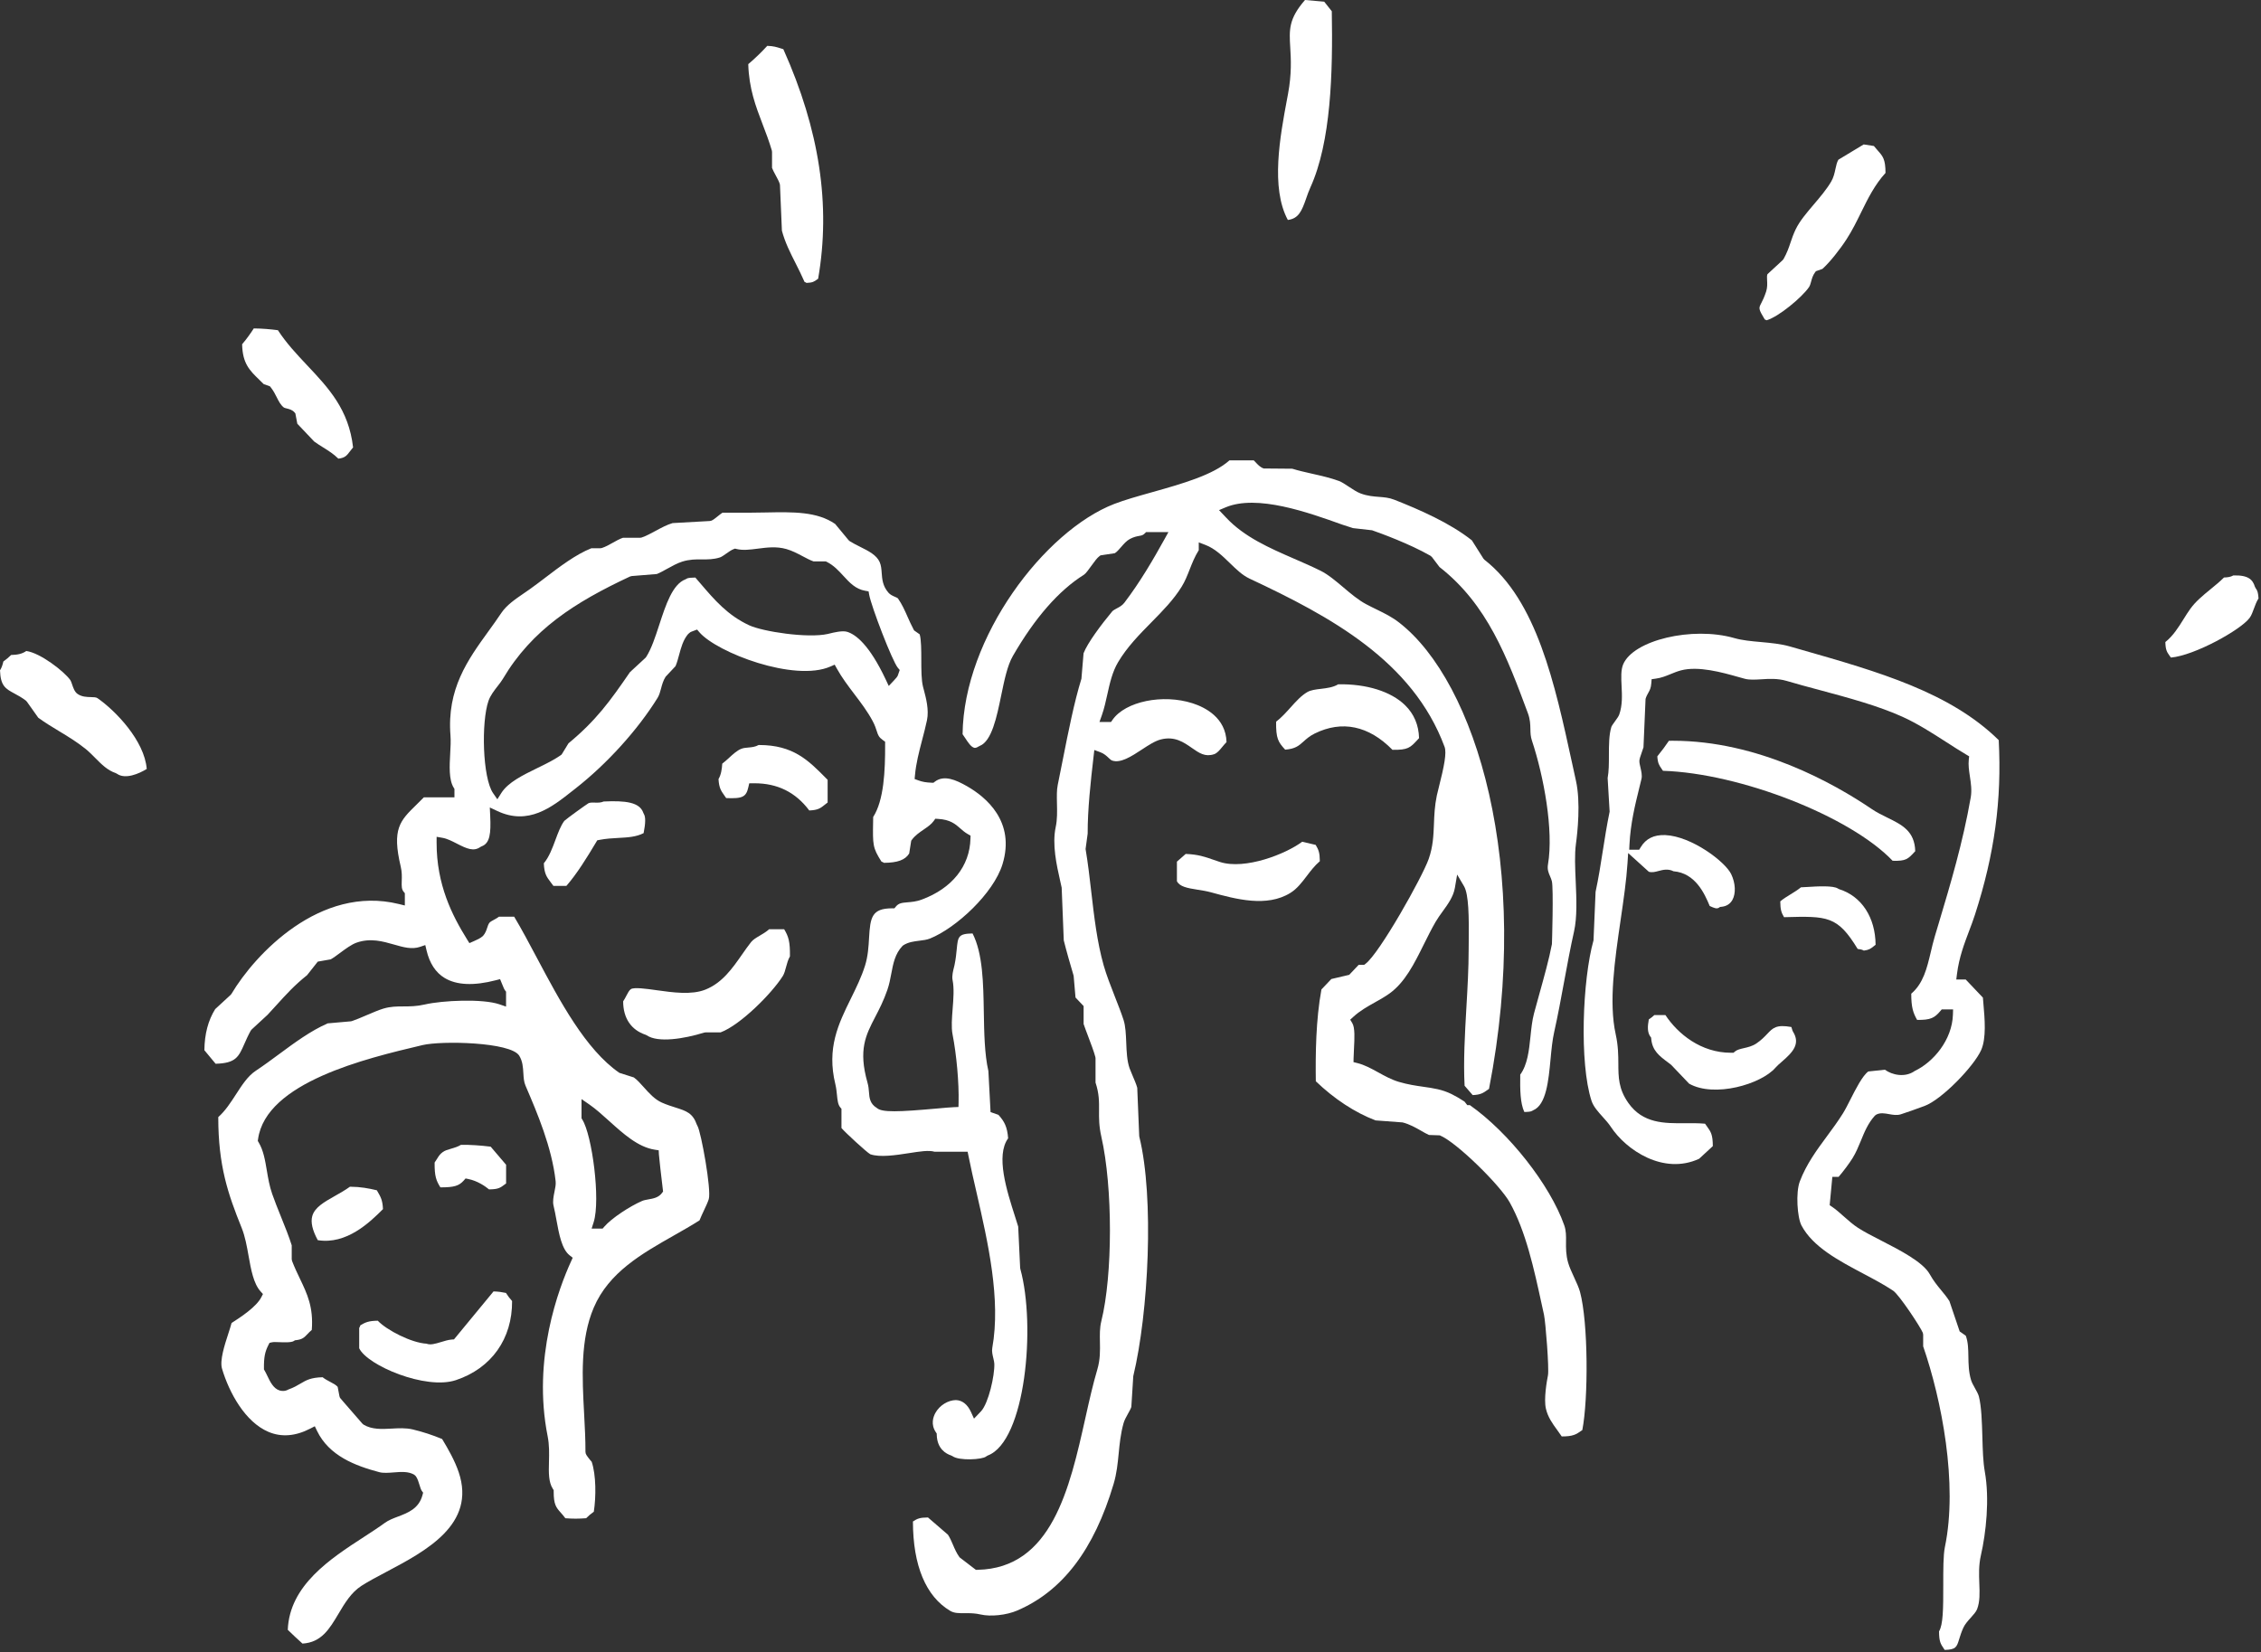 <?xml version="1.0" encoding="UTF-8" standalone="no"?><!DOCTYPE svg PUBLIC "-//W3C//DTD SVG 1.1//EN" "http://www.w3.org/Graphics/SVG/1.1/DTD/svg11.dtd"><svg width="100%" height="100%" fill="#fff" viewBox="0 0 617 451" version="1.1" xmlns="http://www.w3.org/2000/svg" xmlns:xlink="http://www.w3.org/1999/xlink" xml:space="preserve" xmlns:serif="http://www.serif.com/" style="fill-rule:evenodd;clip-rule:evenodd;stroke-linejoin:round;stroke-miterlimit:2;"><rect x="0" y="0" width="617" height="451" fill="#333333" stroke="none"/><path d="M356.434,54.171c0.346,-1 0.704,-2.021 1.15,-3c5.654,-12.446 6.146,-31.254 5.846,-48.1l-2.067,-2.613l-5.242,-0.458c-4.491,5.154 -4.316,8.129 -4.029,12.95c0.188,3.183 0.425,7.142 -0.617,12.746l-0.229,1.217c-1.929,10.312 -4.554,24.333 0.192,33.125c2.929,-0.375 3.796,-2.434 4.996,-5.867" style="fill-rule:nonzero;"/><path d="M210.678,41.445l-0,4.375c0.179,0.521 0.612,1.321 1,2.038c0.475,0.867 0.92,1.687 1.112,2.35l0.058,0.321l0.525,12.429c0.863,3.225 2.275,6.025 3.78,8.983c0.808,1.609 1.645,3.263 2.4,5.009c0.233,0.079 0.37,0.15 0.537,0.27c1.671,-0.075 2.021,-0.32 2.908,-0.954c0.084,-0.058 0.171,-0.121 0.263,-0.183c3.487,-20.096 0.379,-40.604 -9.496,-62.658c-0.225,-0.067 -0.433,-0.134 -0.642,-0.2c-1.183,-0.375 -2.07,-0.663 -3.745,-0.705c-1.405,1.534 -3.396,3.496 -5.184,4.988c0.204,6.704 2.017,11.437 3.929,16.446c0.863,2.246 1.75,4.566 2.5,7.108l0.055,0.383Z" style="fill-rule:nonzero;"/><path d="M481.653,87.22c0.188,0.062 0.313,0.116 0.438,0.195c3.342,-0.97 9.696,-6.32 11.55,-9.025c0.279,-0.404 0.425,-0.929 0.592,-1.537c0.212,-0.788 0.454,-1.679 1.062,-2.5l0.25,-0.333l1.771,-0.621c2.017,-1.8 4.908,-5.484 6.596,-8.117c1.546,-2.396 2.775,-4.896 3.962,-7.312c1.9,-3.859 3.704,-7.517 6.659,-10.771c-0.013,-3.75 -0.73,-4.554 -2.096,-6.088c-0.334,-0.379 -0.696,-0.787 -1.079,-1.266l-2.78,-0.421l-6.904,4.166c-0.404,0.671 -0.596,1.567 -0.8,2.509c-0.233,1.096 -0.504,2.341 -1.162,3.458c-1.275,2.163 -3.029,4.225 -4.725,6.217c-1.988,2.337 -3.871,4.541 -4.971,6.829c-0.629,1.3 -1.008,2.429 -1.379,3.525c-0.467,1.387 -0.95,2.829 -1.909,4.542l-0.266,0.337l-4.154,3.838c-0.15,0.375 -0.13,0.891 -0.092,1.645c0.046,0.867 0.108,1.95 -0.258,3.084c-0.492,1.525 -0.996,2.512 -1.367,3.233c-0.683,1.333 -0.763,1.492 0.992,4.388l0.07,0.025Z" style="fill-rule:nonzero;"/><path d="M70.777,103.677c0.387,0.375 0.779,0.758 1.183,1.162l1.696,0.6l0.246,0.304c0.725,0.917 1.208,1.875 1.633,2.721c0.554,1.108 1.038,2.063 1.933,2.771c0.113,0.087 0.496,0.183 0.78,0.254c0.67,0.163 1.508,0.367 2.116,1.067l0.234,0.275l0.537,2.825l4.604,4.854c0.746,0.55 1.642,1.112 2.517,1.658c1.371,0.859 2.779,1.734 4.075,3.017c1.808,-0.196 2.292,-0.833 3.171,-1.992c0.258,-0.341 0.529,-0.7 0.85,-1.071c-1.171,-10.354 -6.696,-16.216 -12.538,-22.416c-2.791,-2.963 -5.671,-6.021 -7.979,-9.579c-2.012,-0.255 -4.183,-0.467 -6.583,-0.484c-0.667,1.038 -1.884,2.834 -3.179,4.313c0.104,5.262 2.045,7.146 4.704,9.721" style="fill-rule:nonzero;"/><path d="M394.198,203.817c0.621,1.667 -0.079,5.225 -1.596,11.204c-0.225,0.909 -0.417,1.654 -0.512,2.109c-0.592,2.862 -0.696,5.362 -0.784,7.783c-0.129,3.162 -0.246,6.154 -1.433,9.533c-1.754,4.992 -13.438,25.792 -17.258,28.634l-0.359,0.266l-1.491,0l-2.584,2.729l-4.875,1.142l-2.704,2.846c-1.533,8.296 -1.637,17.667 -1.533,25.062c5.037,4.838 10.654,8.521 16.287,10.68l7.388,0.55c1.912,0.483 3.554,1.42 4.996,2.245c0.804,0.463 1.562,0.896 2.212,1.184l2.958,0.1c4.65,1.933 16.484,13.654 19.075,18.304c4.396,7.883 6.605,18.05 8.742,27.879l0.608,2.771c0.434,1.979 1.438,14.771 1.084,16.55c-0.288,1.467 -1.192,6.462 -0.55,9.137c0.554,2.321 1.766,3.996 3.054,5.763c0.429,0.587 0.854,1.175 1.254,1.779c3.079,-0.004 3.85,-0.487 5.617,-1.733c1.658,-8.484 1.633,-29.317 -0.625,-37.713c-0.309,-1.146 -0.979,-2.604 -1.629,-4.012c-0.659,-1.429 -1.275,-2.779 -1.617,-3.963c-0.617,-2.15 -0.592,-4.033 -0.575,-5.7c0.021,-1.621 0.037,-3.029 -0.483,-4.512c-3.867,-11.017 -15.134,-25.334 -25.771,-32.804l-0.688,0.008l-0.762,-0.971c-1.3,-0.846 -2.45,-1.512 -3.513,-2.037c-2.591,-1.275 -4.958,-1.613 -7.696,-2c-2.079,-0.296 -4.22,-0.605 -6.716,-1.342c-2.017,-0.604 -3.838,-1.608 -5.596,-2.579c-1.913,-1.054 -3.713,-2.05 -5.725,-2.55l-1.042,-0.259l0.021,-1.079c0.017,-0.875 0.067,-1.783 0.113,-2.696c0.137,-2.633 0.295,-5.625 -0.459,-6.858l-0.575,-0.95l0.817,-0.746c1.837,-1.696 3.904,-2.846 5.904,-3.966c1.325,-0.742 2.7,-1.509 3.975,-2.421c4.25,-3.054 6.767,-8.121 9.425,-13.488c1.013,-2.029 2.05,-4.129 3.188,-6.091c0.545,-0.938 1.22,-1.875 1.916,-2.834c1.442,-1.983 2.925,-4.033 3.338,-6.429l0.621,-3.633l1.87,3.175c1.313,2.221 1.363,8.454 1.288,15.187l-0.017,2.067c0,5.112 -0.312,10.583 -0.621,15.875c-0.412,7.212 -0.841,14.667 -0.487,21.337l2.204,2.55l0.017,-0.004l0.004,0.004c2.179,-0.1 2.817,-0.554 4.129,-1.483l0.308,-0.217c11.925,-61.05 -3.704,-111.108 -24.52,-127.27c-1.967,-1.53 -3.892,-2.471 -6.117,-3.563c-0.933,-0.454 -1.892,-0.921 -2.896,-1.458c-2.108,-1.117 -4.183,-2.871 -6.192,-4.571c-2.054,-1.738 -4.179,-3.533 -6.229,-4.55c-2.354,-1.167 -4.825,-2.242 -7.221,-3.283c-6.72,-2.925 -13.67,-5.95 -18.625,-11.292l-1.875,-1.979l1.8,-0.759c8.588,-3.604 22.546,1.396 31.792,4.709l2.967,0.962l5.204,0.588c2.283,0.796 10.167,3.658 15.933,6.958l0.404,0.354l2.059,2.717c13.1,10.237 18.458,24.654 24.129,39.912c0.625,1.684 0.65,3.071 0.679,4.296c0.021,1.092 0.038,2.029 0.421,3.175c3.221,9.717 5.962,24.438 4.379,33.788c-0.233,1.391 0.15,2.275 0.554,3.212c0.204,0.479 0.392,0.925 0.504,1.375c0.484,1.879 0.038,17.071 0.017,17.167c-0.75,3.992 -2.171,9.087 -3.425,13.587c-0.525,1.884 -1.029,3.7 -1.467,5.346c-0.516,1.963 -0.741,4.175 -0.962,6.313c-0.392,3.754 -0.792,7.625 -2.792,10.383c-0.066,4.258 0.004,7.763 1.109,10.188c0.916,-0.005 1.804,-0.059 2.179,-0.325l0.266,-0.146c3.546,-1.488 4.171,-8.1 4.717,-13.929c0.254,-2.684 0.496,-5.221 0.992,-7.409c1,-4.471 1.879,-9.225 2.725,-13.825c0.837,-4.546 1.708,-9.246 2.687,-13.6c0.884,-3.95 0.671,-8.941 0.459,-13.766c-0.167,-3.746 -0.321,-7.288 0.058,-10.117c0.442,-3.221 1.321,-11.354 0.021,-17.242l-1.05,-4.804c-4.746,-21.825 -9.659,-44.4 -23.921,-55.558l-0.308,-0.342l-3.13,-4.954c-6.045,-4.808 -14.462,-8.446 -21.137,-11.079c-1.471,-0.584 -2.813,-0.684 -4.238,-0.792c-1.516,-0.117 -3.091,-0.237 -4.937,-0.912c-1.021,-0.371 -2.158,-1.125 -3.263,-1.855c-0.97,-0.645 -1.975,-1.308 -2.695,-1.57c-2.313,-0.85 -4.888,-1.43 -7.38,-1.992c-1.92,-0.433 -3.737,-0.846 -5.366,-1.354l-7.784,-0.067c-0.933,-0.296 -1.637,-1.058 -2.258,-1.733c-0.137,-0.15 -0.325,-0.35 -0.471,-0.488l-6.616,0c-4.467,4.009 -12.959,6.4 -21.184,8.717c-3.825,1.075 -7.437,2.092 -10.275,3.187c-18.987,7.355 -41.075,36.321 -41.379,62.85c0.229,0.313 0.471,0.68 0.721,1.063c0.717,1.1 1.604,2.462 2.479,2.642c0.117,0.025 0.496,0.095 1.192,-0.367l0.275,-0.142c3.291,-1.258 4.666,-7.916 5.875,-13.791c0.866,-4.2 1.683,-8.163 3.183,-10.763c6.013,-10.417 12.538,-17.879 19.408,-22.179c0.484,-0.3 1.388,-1.558 2.046,-2.475c0.817,-1.138 1.525,-2.121 2.209,-2.617l0.266,-0.191l3.888,-0.588c0.546,-0.325 1.15,-1.017 1.725,-1.687c0.733,-0.846 1.487,-1.717 2.404,-2.2c1.046,-0.563 1.875,-0.713 2.533,-0.834c0.696,-0.125 1.009,-0.179 1.484,-0.65l0.395,-0.396l6.096,0l-1.112,2.005c-2.971,5.366 -6.596,11.616 -10.938,17.308c-0.55,0.725 -1.358,1.154 -2.075,1.533c-0.483,0.263 -0.987,0.534 -1.212,0.8c-2.963,3.55 -6.754,8.625 -7.825,11.425l-0.584,6.959c-1.983,6.429 -3.558,14.391 -5.083,22.091c-0.458,2.342 -0.921,4.667 -1.387,6.929c-0.284,1.38 -0.246,3.142 -0.205,5c0.05,2.163 0.105,4.392 -0.337,6.434c-1.029,4.8 0.258,10.479 1.192,14.625c0.154,0.691 0.308,1.35 0.433,1.954l0.571,14.379c0.662,2.704 1.941,7.163 2.65,9.508l0.054,0.275l0.5,5.817l2.212,2.333l0,4.896c0.305,0.913 0.767,2.142 1.259,3.429c0.766,2.017 1.558,4.109 1.946,5.58l0.045,0.345l0,6.634c1,3.004 0.98,5.246 0.959,7.621c-0.021,2.066 -0.038,4.204 0.629,7.158c3.129,13.75 3.125,37.737 -0.004,50.329c-0.459,1.85 -0.421,3.692 -0.384,5.638c0.046,2.379 0.096,4.833 -0.712,7.566c-1.192,4.009 -2.196,8.484 -3.254,13.225c-4.3,19.242 -9.179,41.054 -29.429,41.45l-0.463,0.004l-4.446,-3.412c-0.821,-1.129 -1.329,-2.321 -1.821,-3.475c-0.412,-0.963 -0.804,-1.879 -1.35,-2.7l-5.45,-4.704c-2.225,0.016 -2.887,0.3 -4.104,1.096c0.013,12.02 3.521,20.445 10.171,24.395c1.129,0.671 2.388,0.634 3.946,0.642c0.242,-0.004 0.483,-0.008 0.733,-0.008c1.092,-0 2.296,0.05 3.604,0.354c2.767,0.646 7.071,0.187 9.996,-1.071c12.363,-5.304 20.975,-16.612 26.317,-34.567c0.837,-2.825 1.104,-5.475 1.379,-8.287c0.258,-2.646 0.525,-5.388 1.325,-8.263c0.225,-0.82 0.721,-1.712 1.2,-2.575c0.375,-0.675 0.758,-1.362 0.929,-1.875l0.529,-8.412c4.171,-17.3 5.742,-48.75 1.663,-65.296l-0.042,-0.271l-0.537,-13.141c-0.217,-0.863 -0.871,-2.384 -1.396,-3.609c-0.288,-0.679 -0.546,-1.279 -0.696,-1.712c-0.712,-2.029 -0.812,-4.559 -0.912,-7.004c-0.088,-2.205 -0.18,-4.488 -0.725,-6.171c-0.609,-1.884 -1.459,-4.05 -2.359,-6.338c-1.141,-2.925 -2.329,-5.95 -3.071,-8.562c-1.808,-6.379 -2.612,-13.384 -3.395,-20.154c-0.438,-3.8 -0.892,-7.73 -1.513,-11.417l-0.033,-0.2l0.571,-4.204c-0.021,-6.484 0.787,-13.996 1.62,-21.117l0.196,-1.704l1.609,0.592c1.066,0.391 1.741,1.033 2.279,1.55c0.366,0.345 0.654,0.62 0.962,0.733c2.3,0.825 5.4,-1.213 8.129,-3.004c1.83,-1.204 3.559,-2.338 5.167,-2.75c3.779,-0.967 6.275,0.779 8.471,2.316c2.017,1.405 3.608,2.517 6.058,1.713c0.834,-0.275 1.521,-1.113 2.25,-2c0.367,-0.442 0.742,-0.9 1.154,-1.313c-0.204,-6.662 -5.841,-9.483 -9.25,-10.583c-8.145,-2.625 -18.37,-0.517 -21.866,4.517l-0.404,0.583l-3.159,0l0.642,-1.804c0.65,-1.829 1.079,-3.796 1.5,-5.696c0.667,-3.025 1.358,-6.154 2.942,-8.825c2.454,-4.137 5.82,-7.562 9.079,-10.867c3.116,-3.166 6.058,-6.158 8.266,-9.725c0.921,-1.487 1.538,-3.054 2.192,-4.716c0.683,-1.738 1.392,-3.534 2.479,-5.259l0,-2.133l1.834,0.704c2.57,0.984 4.637,2.992 6.637,4.934c1.767,1.716 3.442,3.341 5.371,4.245c22.158,10.384 44.525,22.48 53.225,45.892" style="fill-rule:nonzero;"/><path d="M245.093,184.113c-0.104,0.342 -0.179,0.487 -0.404,0.775l-0.8,0.9l-1.358,1.437l-0.842,-1.791c-4.471,-9.479 -8.196,-12.296 -10.541,-12.992c-1.288,-0.383 -3.621,0.192 -4.742,0.467l-0.533,0.129c-5.484,1.221 -17.717,-0.646 -21.45,-2.379c-5.867,-2.734 -9.434,-6.909 -13.213,-11.325c-0.479,-0.563 -0.962,-1.125 -1.458,-1.696c-0.909,0.025 -1.984,0.033 -2.388,0.325l-0.308,0.162c-3.538,1.338 -5.375,6.971 -7.15,12.413c-1.088,3.333 -2.113,6.479 -3.558,8.758l-0.23,0.275l-4.212,3.892c-5.438,7.925 -9.2,13.142 -16.771,19.421l-1.875,3.062c-1.854,1.367 -4.175,2.496 -6.629,3.692c-3.925,1.917 -7.988,3.896 -9.817,6.796l-1.091,1.725l-1.163,-1.675c-2.887,-4.163 -3.267,-19.438 -1.246,-25.213c0.5,-1.433 1.521,-2.75 2.509,-4.025c0.525,-0.675 1.033,-1.321 1.391,-1.929c7.934,-13.437 19.613,-20.9 34.709,-27.962l0.466,-0.125l6.85,-0.555c0.825,-0.32 1.788,-0.854 2.804,-1.42c1.371,-0.759 2.792,-1.546 4.134,-1.967c1.979,-0.617 3.7,-0.629 5.375,-0.6c1.625,-0 3.15,0.017 4.912,-0.542c0.438,-0.137 1.163,-0.654 1.75,-1.066c0.688,-0.488 1.338,-0.946 1.963,-1.188l0.396,-0.154l0.416,0.104c1.746,0.433 3.709,0.179 5.779,-0.087c2.509,-0.325 5.105,-0.663 7.8,0.095c1.588,0.446 3.059,1.225 4.488,1.98c1.046,0.554 2.037,1.083 2.946,1.4l3.35,-0l0.283,0.137c1.875,0.933 3.229,2.404 4.538,3.833c1.691,1.842 3.291,3.584 5.929,4.046l0.925,0.163l0.166,0.925c0.58,3.204 6.288,18.108 7.83,19.946l0.5,0.587l-0.43,1.246Zm-86.4,115.879l2.113,1.458c1.779,1.23 3.546,2.821 5.408,4.505c3.888,3.508 7.909,7.141 12.45,7.845l1.092,0.167l0.05,1.108c0.029,0.746 0.658,6.159 1.075,9.609l0.062,0.541l-0.325,0.43c-0.92,1.229 -2.379,1.487 -3.666,1.708c-0.646,0.117 -1.259,0.225 -1.746,0.437c-3.246,1.405 -8.292,4.655 -10.346,7.063l-0.408,0.475l-3.004,-0l0.558,-1.758c1.912,-6.042 -0.429,-23.78 -3.108,-28.009l-0.205,-0.333l0,-5.246Zm96.346,14.363l9.017,-0l0.217,1.083c0.637,3.196 1.412,6.571 2.216,10.067c3.129,13.662 6.671,29.154 4.288,42.433c-0.163,0.9 0.079,1.9 0.291,2.783c0.146,0.592 0.255,1.109 0.271,1.5c0.117,3.242 -1.579,10.717 -3.596,12.95l-1.95,2.038l-0.825,-1.813c-0.941,-2.062 -2.354,-3.187 -4.095,-3.254c-2.142,0.025 -4.446,1.4 -5.621,3.517c-0.575,1.046 -1.325,3.121 0.146,5.275l0.22,0.329l0.013,0.396c0.117,3.804 2.521,5.15 3.942,5.612l0.379,0.192c1.762,1.292 8.15,0.95 9.15,0.075l0.412,-0.25c10.354,-3.854 13.204,-35.467 8.925,-50.938l-0.05,-0.3l-0.533,-11.262c-0.246,-0.829 -0.55,-1.771 -0.875,-2.788c-2.254,-7.033 -5.308,-16.579 -1.871,-21.304c-0.237,-3.154 -1.033,-4.621 -2.642,-6.404l-2.154,-0.758l-0.591,-11.184c-1.059,-4.625 -1.15,-10.454 -1.25,-16.087c-0.13,-7.879 -0.263,-16.017 -3.071,-21.483c-3.904,0.075 -3.984,0.862 -4.317,4.3c-0.112,1.183 -0.258,2.654 -0.608,4.337c-0.029,0.15 -0.084,0.358 -0.146,0.604c-0.225,0.884 -0.604,2.367 -0.392,3.421c0.471,2.333 0.246,5.167 0.029,7.904c-0.195,2.492 -0.4,5.067 -0.029,6.959c1.1,5.6 1.779,13.237 1.65,18.575l-0.033,1.266l-1.267,0.05c-0.966,0.038 -2.637,0.188 -4.616,0.367c-10.413,0.933 -14.988,1.117 -16.38,-0.142c-1.925,-1.166 -2.045,-2.787 -2.162,-4.354c-0.063,-0.779 -0.117,-1.583 -0.4,-2.562c-2.542,-8.988 -0.483,-12.95 2.125,-17.967c1.071,-2.063 2.283,-4.396 3.317,-7.408c0.495,-1.45 0.775,-2.925 1.045,-4.35c0.53,-2.8 1.03,-5.45 3.042,-7.571l0.254,-0.209c1.354,-0.866 2.9,-1.058 4.396,-1.241c1.042,-0.129 2.029,-0.25 2.867,-0.588c7.166,-2.879 17.371,-12.371 19.796,-20.283c3.575,-11.663 -4.525,-18.346 -9.671,-21.288c-3.096,-1.77 -6.3,-3.15 -8.8,-1.241l-0.384,0.296l-0.491,-0.017c-1.584,-0.067 -2.5,-0.233 -3.663,-0.654l-0.971,-0.359l0.096,-1.029c0.284,-3.212 1.092,-6.329 1.954,-9.629c0.467,-1.762 0.93,-3.554 1.321,-5.387c0.596,-2.842 -0.275,-6.084 -0.841,-8.23l-0.234,-0.879c-0.462,-1.85 -0.471,-4.554 -0.475,-7.416c-0.004,-2.559 -0.012,-5.434 -0.437,-6.913l-1.529,-1.079l-0.15,-0.283c-0.642,-1.217 -1.155,-2.367 -1.65,-3.48c-0.759,-1.72 -1.48,-3.345 -2.6,-4.954c-0.096,-0.141 -0.534,-0.325 -0.85,-0.462c-0.588,-0.259 -1.263,-0.546 -1.771,-1.142c-1.567,-1.817 -1.7,-3.704 -1.817,-5.367c-0.079,-1.045 -0.146,-2.029 -0.558,-2.966c-0.854,-1.925 -3.029,-3.009 -5.325,-4.159c-0.979,-0.487 -1.95,-0.979 -2.829,-1.529l-0.321,-0.279l-3.671,-4.433c-4.933,-3.4 -11.425,-3.284 -18.921,-3.134c-1.304,0.025 -2.637,0.05 -3.983,0.055l-7.834,-0c-0.312,0.187 -0.904,0.666 -1.279,0.966c-0.787,0.638 -1.3,1.038 -1.775,1.225l-0.416,0.088l-10.15,0.566c-1.509,0.43 -3.096,1.288 -4.634,2.121c-1.333,0.721 -2.6,1.4 -3.812,1.817l-0.434,0.075l-4.679,-0c-0.841,0.267 -1.783,0.8 -2.704,1.317c-0.983,0.558 -2.004,1.129 -3.029,1.466l-0.425,0.071l-2.454,0c-4.242,1.675 -8.696,5.071 -12.629,8.071c-1.455,1.104 -2.85,2.171 -4.175,3.108c-0.517,0.371 -1.05,0.729 -1.584,1.096c-2.341,1.6 -4.758,3.25 -6.191,5.404c-1.13,1.696 -2.33,3.363 -3.546,5.038c-5.571,7.708 -11.334,15.679 -10.317,28.391c0.117,1.496 0.025,3.184 -0.079,4.975c-0.183,3.325 -0.396,7.096 0.962,9.28l0.2,0.325l0,2.304l-8.354,-0c-0.712,0.733 -1.396,1.4 -2.041,2.029c-4.471,4.371 -6.713,6.567 -4.263,16.879c0.354,1.479 0.313,2.771 0.275,3.904c-0.046,1.484 -0.046,2.288 0.529,2.967l0.317,0.379l-0,3.354l-1.671,-0.408c-21.454,-5.254 -39.233,13.742 -45.637,24.521l-0.25,0.3l-4.2,3.875c-1.921,3.096 -2.892,6.771 -2.946,11.216l3.066,3.696c5.53,-0.15 6.28,-1.862 7.863,-5.462c0.475,-1.079 1,-2.267 1.704,-3.546l0.267,-0.342l4.329,-3.996c0.85,-0.904 1.696,-1.837 2.517,-2.745c2.512,-2.775 4.891,-5.396 8.27,-8.08l2.93,-3.708l3.537,-0.621c0.729,-0.412 1.621,-1.071 2.563,-1.771c1.52,-1.125 3.1,-2.291 4.479,-2.783c3.779,-1.333 7.187,-0.354 10.2,0.508c2.616,0.755 4.883,1.4 7.15,0.63l1.408,-0.48l0.342,1.45c0.829,3.53 2.496,6.063 4.946,7.538c3.266,1.967 7.966,2.171 13.983,0.608l1.137,-0.296l0.634,1.538c0.208,0.517 0.483,1.221 0.721,1.525l0.279,0.362l-0,4.067l-1.788,-0.612c-4.625,-1.592 -15.554,-1.075 -20.383,0.037c-2.246,0.517 -4.083,0.525 -5.854,0.529c-1.792,0.004 -3.479,0.013 -5.438,0.592c-1.237,0.367 -2.954,1.1 -4.608,1.808c-1.496,0.642 -2.908,1.246 -4.021,1.613l-0.304,0.058l-6.275,0.554c-4.65,2.029 -9.046,5.284 -13.304,8.429c-2.071,1.53 -4.213,3.113 -6.329,4.513c-2.15,1.417 -3.734,3.862 -5.405,6.45c-1.433,2.212 -2.904,4.492 -4.825,6.192c0,13.345 2.659,20.995 6.405,30.291c0.92,2.296 1.404,4.996 1.866,7.604c0.663,3.721 1.346,7.571 3.292,9.705l0.629,0.691l-0.421,0.834c-1.375,2.687 -5.579,5.425 -8.141,7.079c-0.221,0.833 -0.542,1.837 -0.9,2.933c-1.005,3.079 -2.375,7.3 -1.7,9.554c1.954,6.563 6.312,14.529 12.666,17.225c3.534,1.5 7.375,1.196 11.413,-0.896l1.237,-0.637l0.6,1.25c3.288,6.833 10.442,9.537 17.004,11.283c1.096,0.292 2.538,0.175 3.925,0.067c2.005,-0.158 4.067,-0.325 5.646,0.662l0.4,0.38c0.479,0.687 0.742,1.541 0.988,2.366c0.187,0.604 0.391,1.288 0.625,1.613l0.371,0.512l-0.163,0.613c-0.975,3.746 -4.012,4.896 -6.696,5.908c-1.312,0.496 -2.554,0.967 -3.562,1.7c-1.738,1.267 -3.713,2.55 -5.8,3.904c-9.038,5.867 -20.254,13.146 -20.713,25.309c1.329,1.304 2.596,2.475 4.009,3.754c5.17,-0.309 7.345,-3.963 9.85,-8.175c1.687,-2.842 3.433,-5.779 6.254,-7.596c1.866,-1.196 4.196,-2.433 6.666,-3.738c10.98,-5.808 24.642,-13.033 19.867,-27.262c-1.075,-3.188 -2.875,-6.333 -4.525,-9.067c-2.612,-1.087 -5.387,-1.991 -8.05,-2.621c-1.854,-0.433 -3.829,-0.329 -5.737,-0.22c-2.63,0.145 -5.359,0.291 -7.642,-1.071l-0.325,-0.275c-6.058,-6.959 -6.058,-6.959 -6.15,-7.138l-0.117,-0.354l-0.487,-2.558c-0.438,-0.521 -1.217,-0.929 -2.042,-1.363c-0.704,-0.371 -1.429,-0.75 -2.067,-1.262c-3.229,0.079 -4.475,0.812 -6.025,1.729c-0.891,0.525 -1.895,1.121 -3.316,1.617c-0.888,0.529 -1.817,0.445 -2.409,0.262c-1.679,-0.525 -2.575,-2.387 -3.358,-4.033c-0.242,-0.5 -0.471,-0.984 -0.704,-1.371l-0.192,-0.321l-0.004,-0.367c-0.025,-2.966 0.263,-4.45 1.233,-6.341l0.284,-0.559l0.616,-0.141c0.463,-0.109 1.046,-0.084 2.055,-0.046c1.158,0.05 3.304,0.142 3.983,-0.325l0.271,-0.188l0.333,-0.037c1.717,-0.2 2.221,-0.733 3.058,-1.613c0.346,-0.366 0.725,-0.766 1.221,-1.179c0.479,-6.208 -1.241,-9.812 -3.229,-13.966c-0.721,-1.509 -1.467,-3.067 -2.15,-4.842l-0.096,-0.488l0,-3.795c-0.737,-2.359 -1.858,-5.15 -2.95,-7.85c-0.879,-2.18 -1.737,-4.317 -2.387,-6.196c-0.738,-2.125 -1.1,-4.279 -1.454,-6.363c-0.471,-2.808 -0.913,-5.462 -2.225,-7.679l-0.242,-0.404l0.067,-0.467c2.133,-15.562 29.641,-22.079 44.42,-25.583l0.475,-0.113c5.209,-1.237 24.034,-0.841 26.371,2.88c0.938,1.508 1.042,3.166 1.134,4.766c0.075,1.234 0.141,2.392 0.587,3.421l0.146,0.342c2.975,6.937 7.05,16.433 8.079,25.754c0.096,0.867 -0.104,1.837 -0.317,2.867c-0.25,1.245 -0.545,2.658 -0.254,3.808c0.3,1.217 0.546,2.562 0.796,3.937c0.679,3.73 1.454,7.95 3.592,9.609l0.841,0.658l-0.441,0.971c-3.334,7.279 -10.634,26.496 -6.4,47.742c0.479,2.408 0.416,4.737 0.362,6.987c-0.075,2.971 -0.137,5.529 1.071,7.4l0.217,0.333l-0,0.4c-0.013,3.55 0.704,4.359 1.896,5.705c0.395,0.445 0.833,0.937 1.287,1.566c2.242,0.154 3.421,0.15 5.671,-0.008c0.6,-0.617 1.321,-1.225 2.096,-1.771c0.629,-4.071 0.637,-10.029 -0.579,-13.633c-0.03,-0 -0.267,-0.288 -0.509,-0.592c-0.85,-1.075 -1.196,-1.517 -1.191,-2.137c0.012,-3.267 -0.167,-6.659 -0.359,-10.246c-0.537,-10.029 -1.096,-20.392 2.634,-29.125c4.104,-9.6 13.125,-14.713 21.845,-19.663c2.455,-1.396 4.788,-2.716 7.005,-4.133c0.35,-0.879 0.787,-1.808 1.208,-2.713c0.546,-1.154 1.054,-2.245 1.312,-3.066c0.771,-2.534 -2.095,-18.304 -3.07,-19.975l-0.167,-0.329c-1.121,-3.221 -2.904,-3.784 -5.85,-4.717c-1.113,-0.35 -2.371,-0.75 -3.717,-1.346c-1.95,-0.871 -3.454,-2.546 -4.9,-4.167c-0.933,-1.045 -1.816,-2.033 -2.733,-2.695l-3.958,-1.259c-9.209,-6.354 -16.242,-19.6 -22.45,-31.283c-2.163,-4.071 -4.209,-7.929 -6.25,-11.333l-4.146,-0c-0.425,0.325 -0.896,0.579 -1.359,0.829c-0.512,0.275 -1.091,0.587 -1.287,0.875c-0.271,0.387 -0.408,0.816 -0.571,1.312c-0.233,0.704 -0.496,1.504 -1.158,2.246c-0.738,0.654 -1.642,1.046 -2.371,1.363l-1.329,0.587l-0.621,-0.996c-4.125,-6.629 -8.338,-14.958 -8.329,-26.421l0.004,-1.604l1.579,0.275c1.313,0.225 2.633,0.909 3.913,1.567c2.8,1.446 4.633,2.225 6.454,0.937l0.308,-0.162c2.3,-0.842 2.6,-3.483 2.367,-8.379l-0.104,-2.242l2.033,0.958c8.487,4.013 14.85,-1.008 20.454,-5.437l0.883,-0.692c8.625,-6.758 17.013,-16.025 22.434,-24.783c0.441,-0.725 0.671,-1.579 0.916,-2.483c0.284,-1.067 0.575,-2.171 1.25,-3.242l2.709,-2.892c0.412,-0.966 0.696,-2.021 0.991,-3.133c0.525,-1.938 1.067,-3.946 2.359,-5.533l0.387,-0.367c0.288,-0.25 0.454,-0.338 0.784,-0.446l1.366,-0.508l0.613,0.721c4.796,5.57 25.983,13.687 35.804,9.354l1.129,-0.496l0.596,1.079c1.346,2.433 3.083,4.729 4.762,6.946c1.775,2.333 3.605,4.75 4.996,7.354c0.609,1.138 0.896,2.029 1.129,2.746c0.363,1.137 0.53,1.654 1.725,2.512l0.555,0.4l-0,0.688c0.037,7.279 -0.33,15.292 -3.259,19.854l-0.016,1.113c-0.117,6.545 -0.13,7.275 2.279,11.066l0.087,0.034c0.259,0.091 0.409,0.162 0.588,0.3c3.758,-0.038 5.791,-0.788 6.887,-2.542l0.554,-3.5l0.192,-0.263c0.85,-1.162 2.05,-1.987 3.213,-2.783c1.087,-0.746 2.108,-1.45 2.729,-2.333l0.433,-0.617l0.746,0.042c3.346,0.187 4.746,1.425 6.1,2.616c0.633,0.555 1.225,1.08 2.067,1.55l0.708,0.4l-0.021,0.813c-0.179,7.529 -5.042,13.604 -13.337,16.662c-1.446,0.534 -2.705,0.63 -3.821,0.725c-1.613,0.13 -2.421,0.234 -3.192,1.159l-0.408,0.491l-0.642,-0.008c-5.525,0.029 -5.946,2.429 -6.271,8.075c-0.133,2.333 -0.287,4.979 -1.091,7.55c-0.98,3.133 -2.434,6.083 -3.838,8.938c-3.437,6.983 -6.679,13.575 -4.262,23.479c0.241,1 0.345,2.008 0.433,2.891c0.142,1.43 0.271,2.663 0.904,3.405l0.325,0.379l0,5.254c1.021,1.221 6.904,6.633 7.854,7.15c2.638,0.929 7.034,0.25 10.575,-0.3c2.996,-0.467 5.392,-0.846 6.975,-0.383" style="fill-rule:nonzero;"/><path d="M615.328,160.124c-0.591,-1.892 -1.737,-3.187 -5.883,-3.062c-0.771,0.437 -1.533,0.525 -2.537,0.562c-1.159,1.138 -2.434,2.188 -3.68,3.204c-2.108,1.729 -4.1,3.363 -5.545,5.388c-0.638,0.883 -1.213,1.816 -1.8,2.75c-1.4,2.254 -2.851,4.571 -4.984,6.275c0.063,2.196 0.421,2.7 1.188,3.787c0.1,0.142 0.208,0.292 0.321,0.45c6.425,-0.541 19.112,-7.575 21.495,-10.841c0.496,-0.675 0.817,-1.567 1.163,-2.509c0.346,-0.941 0.696,-1.908 1.258,-2.791c-0.104,-1.5 -0.25,-2.1 -0.779,-2.8l-0.217,-0.413Z" style="fill-rule:nonzero;"/><path d="M545.431,202.02c-13.263,-13.07 -32.9,-18.683 -53.679,-24.625l-3.325,-0.95c-2.484,-0.712 -5.254,-0.962 -7.934,-1.208c-2.608,-0.233 -5.066,-0.458 -7.229,-1.079c-11.45,-3.279 -27.612,0.571 -30.337,7.212c-0.625,1.53 -0.525,3.625 -0.417,5.842c0.129,2.588 0.258,5.267 -0.637,7.813c-0.175,0.487 -0.55,1.012 -1.15,1.841c-0.342,0.471 -0.913,1.259 -1,1.529c-0.667,2.2 -0.667,5.017 -0.671,7.742c-0,2.246 -0,4.371 -0.346,6.238l0.542,9.154l-0.034,0.171c-0.733,3.57 -1.291,7.116 -1.829,10.545c-0.6,3.855 -1.175,7.492 -1.971,11.18l-0.562,13.225c-3.021,10.745 -3.888,33.516 -0.554,43.783c0.52,1.604 1.812,3.029 3.058,4.408c0.779,0.863 1.583,1.754 2.204,2.692c4.167,6.362 14.371,13.242 24.104,8.75l3.746,-3.458c-0.017,-3.171 -0.533,-3.888 -1.587,-5.363c-0.167,-0.233 -0.346,-0.487 -0.534,-0.758c-1.866,-0.159 -3.733,-0.146 -5.533,-0.134c-5.608,0.05 -11.446,0.075 -15.388,-5.512c-2.712,-3.846 -2.725,-7.033 -2.741,-10.729c-0.013,-2.284 -0.025,-4.871 -0.725,-8.046c-1.929,-8.746 -0.259,-20.179 1.354,-31.229c0.804,-5.509 1.562,-10.709 1.867,-15.429l0.179,-2.792l5.65,5.112c0.9,0.25 1.716,0.034 2.646,-0.216c1.158,-0.304 2.579,-0.688 4.091,0.079c5.917,0.471 8.467,6.071 9.867,9.475c1.312,0.612 1.954,0.837 2.542,0.446l0.279,-0.188l0.341,-0.033c1.38,-0.129 2.396,-0.758 3.021,-1.863c0.996,-1.762 0.867,-4.6 -0.321,-7.062c-1.641,-3.4 -10.791,-10.329 -17.97,-10.654c-3.096,-0.121 -5.309,0.95 -6.738,3.333l-0.392,0.658l-2.725,0l0.067,-1.416c0.288,-5.75 1.538,-10.825 2.642,-15.304l0.646,-2.655c0.212,-0.9 -0.071,-2.116 -0.296,-3.091c-0.159,-0.671 -0.292,-1.254 -0.284,-1.763c0.013,-0.487 0.221,-1.158 0.805,-2.796c0.141,-0.412 0.275,-0.758 0.312,-0.916l0.567,-13.225c0.212,-0.704 0.5,-1.221 0.758,-1.679c0.396,-0.705 0.713,-1.267 0.813,-2.605l0.087,-1.091l1.083,-0.146c1.563,-0.204 2.809,-0.721 4.134,-1.263c0.866,-0.354 1.762,-0.72 2.733,-0.983c4.783,-1.3 11.379,0.563 15.738,1.796c0.637,0.183 1.229,0.346 1.75,0.483c1.266,0.338 2.825,0.238 4.47,0.142c2.109,-0.138 4.509,-0.279 6.938,0.442c2.771,0.825 5.792,1.637 8.904,2.466c7.892,2.121 16.042,4.309 22.679,7.313c4.138,1.871 8.134,4.441 11.992,6.921c1.862,1.2 3.687,2.375 5.475,3.433l0.754,0.446l-0.1,0.866c-0.167,1.513 0.063,3.034 0.304,4.646c0.279,1.85 0.567,3.759 0.225,5.717c-2.146,12.329 -5.512,23.583 -8.766,34.462l-1.021,3.4c-0.442,1.496 -0.792,2.971 -1.125,4.388c-1.038,4.362 -2.017,8.496 -5.317,11.308c0,3.696 0.488,5.204 1.596,7.154c3.717,0.059 4.767,-0.566 6.317,-2.391l0.408,-0.479l3.096,-0l-0.042,1.391c-0.204,6.979 -5.367,13.009 -10.404,15.409c-2.688,1.912 -6.217,1.1 -8.154,-0.334l-4.534,0.479c-1.591,1.146 -3.491,4.888 -4.891,7.659c-0.721,1.421 -1.4,2.762 -2.009,3.741c-1.362,2.188 -2.891,4.255 -4.366,6.255c-2.771,3.754 -5.642,7.637 -7.429,12.366c-1.146,3.017 -0.692,9.85 0.466,12.029c3.1,5.834 10.075,9.534 16.821,13.109c2.954,1.566 5.746,3.046 8.196,4.687c1.646,1.109 7.471,9.934 8.083,11.479l0.1,0.5l0,3.2c5.004,14.492 9.534,37.438 5.929,54.78c-0.454,2.17 -0.45,6.287 -0.445,10.275c0.008,6.741 -0.046,10.895 -1.155,12.745c0.017,2.8 0.421,3.4 1.342,4.763c0.067,0.096 0.129,0.192 0.2,0.296c3.075,-0.088 3.275,-0.738 3.967,-2.979c0.262,-0.846 0.583,-1.896 1.125,-3.08c0.446,-0.975 1.241,-1.862 2.012,-2.716c0.721,-0.8 1.467,-1.621 1.742,-2.346c0.792,-2.071 0.704,-4.467 0.604,-7.004c-0.092,-2.45 -0.183,-4.988 0.425,-7.667c1.404,-6.133 2.421,-15.367 1.071,-22.892c-0.471,-2.625 -0.567,-5.958 -0.663,-9.483c-0.12,-4 -0.233,-8.142 -0.945,-10.996c-0.155,-0.629 -0.655,-1.529 -1.1,-2.321c-0.434,-0.787 -0.855,-1.533 -1.046,-2.187c-0.659,-2.204 -0.692,-4.346 -0.725,-6.421c-0.034,-2.029 -0.067,-3.954 -0.709,-5.662l-1.666,-1.171l-2.796,-8.263c-0.692,-1.1 -1.433,-2 -2.225,-2.95c-1.042,-1.266 -2.121,-2.566 -3.142,-4.404c-1.862,-3.342 -8.162,-6.575 -13.225,-9.171c-2.404,-1.233 -4.666,-2.396 -6.366,-3.496c-1.317,-0.85 -2.6,-1.987 -3.838,-3.083c-1.121,-0.996 -2.179,-1.933 -3.229,-2.646l-0.658,-0.45l0.729,-7.733l1.708,-0c1.242,-1.425 2.883,-3.625 3.792,-5.075c0.95,-1.529 1.629,-3.188 2.296,-4.8c0.954,-2.35 1.95,-4.783 3.808,-6.821l0.379,-0.292c1.092,-0.57 2.3,-0.35 3.475,-0.137c1.063,0.192 2.158,0.392 3.238,0.05c1.783,-0.567 3.925,-1.346 6.445,-2.267c4.725,-1.737 13.521,-10.858 15.475,-15.279c1.434,-3.25 0.975,-8.479 0.605,-12.679c-0.05,-0.563 -0.096,-1.104 -0.138,-1.621l-4.687,-4.942l-2.575,0l0.191,-1.52c0.575,-4.509 1.963,-8.184 3.309,-11.734c0.562,-1.491 1.125,-2.975 1.62,-4.508c5.321,-16.492 7.321,-31.179 6.463,-47.563" style="fill-rule:nonzero;"/><path d="M26.579,190.542c-0.35,-0.242 -1.054,-0.258 -1.8,-0.275c-1.096,-0.025 -2.462,-0.054 -3.629,-0.875c-0.783,-0.554 -1.137,-1.587 -1.475,-2.587c-0.137,-0.413 -0.333,-0.975 -0.467,-1.159c-1.75,-2.446 -8.216,-7.437 -12.033,-7.962c-1.158,0.808 -2.425,1.046 -4.146,1.091c-0.608,0.617 -1.333,1.221 -2.108,1.767c-0.2,0.846 -0.433,1.658 -0.921,2.433c0.15,4.267 1.517,5.005 3.933,6.313c0.938,0.504 2,1.079 3.113,1.925l0.279,0.292l3.121,4.395c1.867,1.359 3.796,2.525 5.662,3.655c2.375,1.433 4.83,2.916 7.209,4.82c0.954,0.767 1.829,1.655 2.675,2.509c1.712,1.725 3.321,3.358 5.583,4.125l0.35,0.183c2.238,1.596 5.992,0.013 8.117,-1.317c-0.621,-7.712 -8.488,-15.887 -13.463,-19.333" style="fill-rule:nonzero;"/><path d="M365.186,186.774c-1.404,0.846 -3.083,1.046 -4.717,1.242c-1.408,0.167 -2.733,0.325 -3.696,0.871c-1.662,0.954 -3.104,2.554 -4.629,4.25c-1.221,1.358 -2.479,2.754 -3.908,3.846c-0.054,4.579 0.542,5.525 2.471,7.633c2.766,-0.217 3.708,-1.058 4.979,-2.196c0.787,-0.712 1.683,-1.512 3.067,-2.2c7.445,-3.683 14.779,-2.146 21.229,4.438c4.246,0.087 4.891,-0.621 6.804,-2.692l0.458,-0.492c-0.091,-3.579 -1.371,-6.596 -3.808,-8.983c-3.854,-3.779 -10.554,-5.846 -18.25,-5.717" style="fill-rule:nonzero;"/><path d="M453.455,209.876c0.108,0.162 0.229,0.329 0.346,0.508c21.117,0.675 51.104,12.429 62.675,24.559c3.646,0.116 4.196,-0.5 5.896,-2.325l0.275,-0.292c-0.159,-5.508 -3.634,-7.208 -7.638,-9.171c-1.412,-0.696 -2.879,-1.412 -4.216,-2.321c-10.384,-7.046 -31.03,-18.65 -54.292,-18.65c-0.354,0 -0.713,0.004 -1.075,0.009c-0.833,1.258 -1.892,2.683 -3.163,4.254c0.125,1.891 0.5,2.433 1.192,3.429" style="fill-rule:nonzero;"/><path d="M207.162,203.347l-0.142,0c-0.933,0.525 -1.925,0.608 -2.812,0.688c-0.692,0.058 -1.346,0.112 -1.958,0.362c-1.121,0.454 -2.217,1.454 -3.275,2.425c-0.605,0.554 -1.23,1.121 -1.88,1.617c-0.1,1.516 -0.308,2.971 -1.02,4.208c0.137,2.425 0.7,3.208 1.591,4.467c0.163,0.229 0.329,0.462 0.5,0.716c4.517,0.192 5.454,-0.325 6.054,-2.987l0.234,-1.038l1.062,-0.012c0.113,-0 0.221,-0.004 0.334,-0.004c6.329,-0 11.241,2.433 14.987,7.421c2.404,-0.092 3.071,-0.625 4.292,-1.609c0.225,-0.179 0.462,-0.366 0.721,-0.566l-0,-6.192l-0.538,-0.542c-4.754,-4.796 -8.871,-8.954 -18.15,-8.954" style="fill-rule:nonzero;"/><path d="M148.405,235.629c0.113,2.85 0.78,3.725 1.834,5.121c0.25,0.325 0.508,0.662 0.771,1.041l3.554,0c2.912,-3.35 5.5,-7.546 8.112,-11.916l0.309,-0.517l0.595,-0.117c1.83,-0.354 3.546,-0.446 5.209,-0.537c2.562,-0.138 4.8,-0.263 6.846,-1.304c0.545,-2.709 0.57,-4.463 0.066,-5.23l-0.146,-0.312c-0.987,-2.913 -4.879,-3.375 -10.816,-3.096c-0.779,0.354 -1.642,0.325 -2.404,0.304c-0.646,-0.016 -1.305,-0.037 -1.73,0.159c-0.637,0.366 -6.037,4.266 -6.604,4.82c-0.987,1.317 -1.691,3.217 -2.441,5.234c-0.83,2.246 -1.692,4.566 -3.155,6.35" style="fill-rule:nonzero;"/><path d="M355.347,229.749c-4.454,3.346 -15.55,7.704 -22.396,5.537c-0.675,-0.216 -1.304,-0.433 -1.929,-0.654c-2.187,-0.767 -4.092,-1.433 -7.462,-1.554l-2.392,2.104l-0,5.363c0.779,1.441 2.704,1.841 5.708,2.308c1.179,0.183 2.404,0.375 3.584,0.7c6.787,1.858 15.237,4.167 21.683,0.154c1.8,-1.117 3.079,-2.8 4.433,-4.575c1.075,-1.412 2.179,-2.867 3.592,-4.067c-0.025,-2.395 -0.338,-3.1 -1.133,-4.454l-3.688,-0.862Z" style="fill-rule:nonzero;"/><path d="M486.878,250.338c11.854,-0.321 14.529,-0.383 20.058,8.671c0.667,0.071 1.138,0.146 1.688,0.45c1.421,-0.179 1.854,-0.525 2.658,-1.163c0.171,-0.137 0.35,-0.279 0.546,-0.425c-0.058,-7.458 -3.808,-13.233 -9.896,-15.158l-0.362,-0.179c-1.263,-0.871 -5.688,-0.613 -8.342,-0.442c-0.633,0.033 -1.229,0.071 -1.758,0.092c-0.959,0.762 -1.934,1.366 -2.888,1.946c-0.987,0.604 -1.933,1.183 -2.767,1.895c0.021,2.317 0.305,3.071 1.03,4.313l0.033,-0Z" style="fill-rule:nonzero;"/><path d="M209.884,253.632c-0.746,0.683 -1.633,1.204 -2.496,1.713c-0.971,0.575 -1.896,1.112 -2.416,1.775c-0.859,1.079 -1.663,2.241 -2.475,3.404c-2.659,3.804 -5.4,7.741 -10,9.583c-3.763,1.504 -8.88,0.788 -13.388,0.154c-2.708,-0.383 -6.079,-0.854 -6.954,-0.279c-0.454,0.3 -0.854,1.075 -1.246,1.825c-0.262,0.504 -0.529,1.025 -0.858,1.504c0.004,4.575 2.166,7.804 6.121,9.117l0.333,0.162c3.046,2.067 10.071,0.975 15.633,-0.745l0.4,-0.059l4.096,0c5.438,-2.029 13.992,-10.654 16.971,-15.366c0.417,-0.671 0.658,-1.546 0.9,-2.475c0.267,-0.98 0.533,-1.988 1.058,-2.913c0.054,-4.008 -0.383,-5.421 -1.575,-7.4l-4.104,0Z" style="fill-rule:nonzero;"/><path d="M489.279,281.568l-0.146,-0.313l-0.292,-0.942c-4.116,-0.725 -5.021,0.234 -6.591,1.892c-0.775,0.813 -1.655,1.733 -2.992,2.625c-1.096,0.729 -2.3,1.008 -3.367,1.25c-1.004,0.233 -1.871,0.433 -2.462,0.938l-0.371,0.32l-0.492,0.005l-0.225,-0c-8.187,0.004 -14.5,-5.18 -17.866,-10.284l-3.021,0c-0.429,0.404 -0.925,0.792 -1.517,1.188c-0.362,1.975 -0.396,3.537 0.417,4.671l0.221,0.3l0.033,0.366c0.292,3.192 2.237,4.646 4.483,6.329l0.954,0.73l4.896,5.137c6.892,3.896 19.688,0.15 23.584,-4.383c0.408,-0.471 1.02,-1.009 1.708,-1.604c3.012,-2.609 5.146,-4.871 3.046,-8.225" style="fill-rule:nonzero;"/><path d="M126.538,322.233l0.513,-0.579l0.758,0.154c2.5,0.505 4.583,1.959 5.646,2.83c2.525,-0.025 3.054,-0.417 4.337,-1.388c0.105,-0.075 0.209,-0.154 0.317,-0.237l0,-5.096l-4.208,-4.938c-2.796,-0.346 -5.496,-0.541 -8.113,-0.5c-0.85,0.517 -1.796,0.796 -2.716,1.063c-0.9,0.262 -1.746,0.508 -2.263,0.925c-0.75,0.541 -1.067,1.054 -1.504,1.762c-0.213,0.346 -0.438,0.704 -0.704,1.079c-0.038,3.813 0.454,4.963 1.575,6.775c3.683,0.013 5.062,-0.391 6.362,-1.85" style="fill-rule:nonzero;"/><path d="M102.837,324.88c-2.267,-0.537 -4.413,-0.95 -7.338,-0.975c-1.304,0.942 -2.704,1.734 -4.071,2.505c-2.983,1.683 -5.558,3.141 -6.212,5.52c-0.467,1.675 0.021,3.825 1.5,6.563c7.808,1.271 14.162,-4.817 17.796,-8.471c-0.109,-2.454 -0.621,-3.329 -1.496,-4.825l-0.179,-0.317Z" style="fill-rule:nonzero;"/><path d="M134.677,352.485l-10.788,13.091l-0.579,0.042c-0.95,0.067 -1.987,0.383 -2.987,0.692c-1.513,0.458 -2.83,0.866 -3.934,0.441c-4.083,-0.225 -10.829,-3.666 -13.296,-6.271c-2.445,0.034 -3.362,0.417 -4.754,1.255l-0.025,0.075c-0.083,0.279 -0.15,0.425 -0.291,0.629l-0,5.562c2.183,4.679 18.158,11.446 26.387,8.7c9.704,-3.237 15.408,-11.287 15.333,-21.591c-0.583,-0.634 -1.162,-1.396 -1.679,-2.213c-1.062,-0.221 -2.05,-0.379 -3.387,-0.412" style="fill-rule:nonzero;"/></svg>